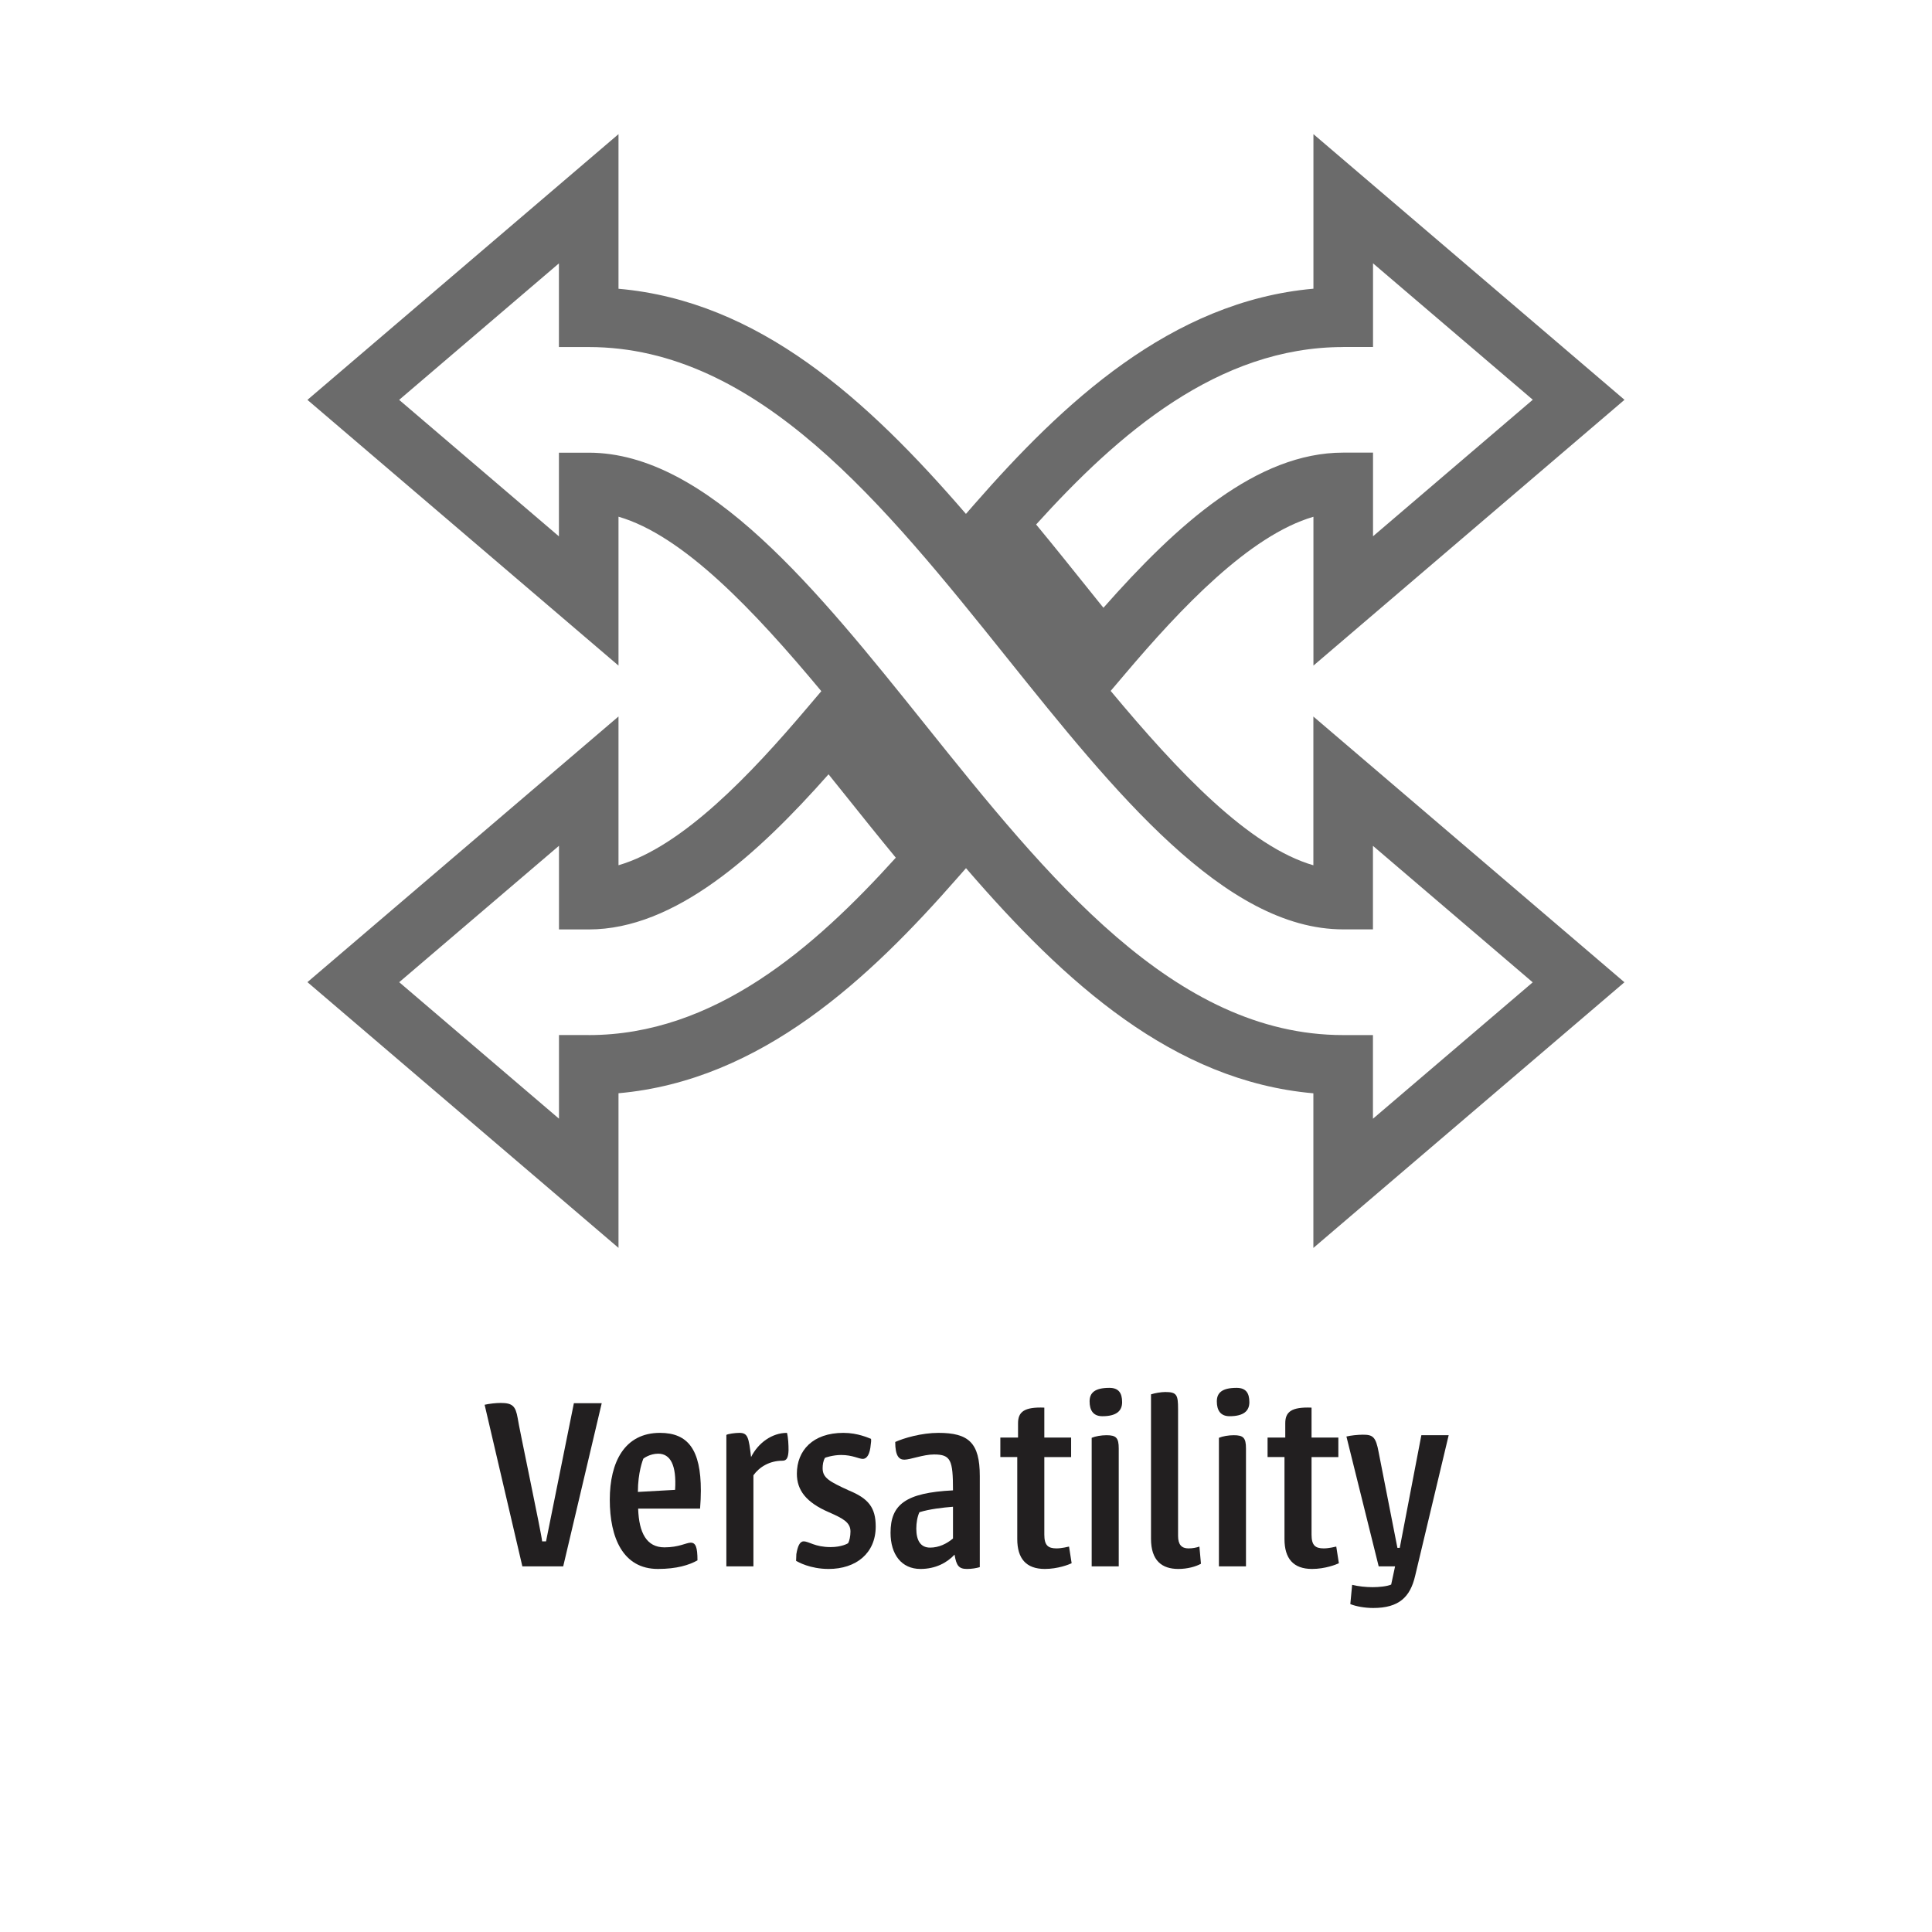 <?xml version="1.0" encoding="UTF-8"?><svg id="Layer_1" xmlns="http://www.w3.org/2000/svg" xmlns:xlink="http://www.w3.org/1999/xlink" viewBox="0 0 297 297"><defs><style>.cls-1{clip-path:url(#clippath);}.cls-2{fill:none;}.cls-2,.cls-3,.cls-4{stroke-width:0px;}.cls-5{isolation:isolate;}.cls-3{fill:#221f20;}.cls-4{fill:#6b6b6b;}</style><clipPath id="clippath"><rect class="cls-2" y="1.75" width="297" height="190.08"/></clipPath></defs><g id="Versatility"><g class="cls-1"><path class="cls-4" d="m201.91,133.02c-9.92-2.87-20.79-14.34-31.17-26.81l2.26-2.66c8.46-9.98,19.06-21.24,28.91-24.11v22.88l47.82-40.86-47.82-40.84v23.76c-21.96,1.95-38.62,17.7-52.12,33.13l-1.3,1.49c-15.26-17.71-31.92-32.73-53.41-34.61v-23.77l-47.82,40.85,47.82,40.85v-22.89c9.92,2.88,20.79,14.34,31.18,26.82l-2.26,2.66c-8.46,9.98-19.05,21.23-28.92,24.1v-22.87l-47.82,40.84,47.82,40.85v-23.77c21.97-1.95,38.61-17.7,52.11-33.11l1.31-1.49c15.26,17.7,31.91,32.72,53.4,34.61v23.77l47.82-40.84-47.82-40.85v22.88h.01Zm4.58-79.68h4.58v-12.86l24.56,20.97-24.56,20.99v-12.86h-4.58c-13.27,0-25.52,11-36.86,23.85-.19-.23-.38-.47-.57-.7l-1.45-1.81c-2.91-3.63-5.6-6.99-8.33-10.29,12.6-13.94,27.96-27.28,47.21-27.28m-115.98,105.76h-4.58v12.86l-24.56-20.98,24.56-20.97v12.86h4.58c13.25,0,25.9-11.46,36.86-23.85.24.29.47.58.7.88l1.32,1.64c2.8,3.5,5.55,6.94,8.32,10.3-12.59,13.93-27.95,27.27-47.21,27.27m120.56-16.23v-12.86l24.56,20.98-24.56,20.97v-12.86h-4.58c-26.01,0-45.49-24.3-64.32-47.81-16.44-20.51-33.44-41.72-51.66-41.72h-4.58v12.86l-24.56-20.98,24.56-20.98v12.86h4.58c26.02,0,45.49,24.3,64.33,47.81,16.44,20.51,33.44,41.71,51.65,41.71h4.58v.02Z"/></g><g class="cls-5"><g class="cls-5"><path class="cls-3" d="m74.5,215.95c.68-.16,1.72-.28,2.48-.28,1.84,0,2.28.52,2.6,2.32.12,1.04,3.72,18.04,3.76,18.96h.6l4.28-21.24h4.28s-5.92,25.08-5.92,25.08h-6.28l-5.8-24.84Z"/></g><g class="cls-5"><path class="cls-3" d="m101.46,220.27c4.32,0,6.28,2.6,6.28,8.88,0,.84-.04,1.76-.12,2.76h-9.52c.12,3.76,1.32,5.96,4.04,5.96,2.24,0,3.36-.72,4.04-.72.76,0,1.04.68,1.04,2.72-1.28.72-3.2,1.32-6.08,1.32-5.4,0-7.4-4.84-7.4-10.64s2.28-10.28,7.72-10.28Zm-.28,3.2c-1.28,0-2.24.72-2.28.76-.08.2-.84,2.12-.84,5.12l5.72-.32c.24-3.8-.72-5.56-2.6-5.56Z"/><path class="cls-3" d="m111.66,220.59c.2-.16,1.36-.32,2-.32,1.32,0,1.44.72,1.8,3.72,1.08-2.16,3.2-3.72,5.52-3.72.2.76.24,1.88.24,2.68-.04,1.12-.28,1.6-.92,1.6-2,0-3.56.96-4.48,2.24v14h-4.16v-20.2Z"/><path class="cls-3" d="m129.66,220.27c2.24,0,3.88.8,4.24.92.04.28,0,.6-.04.84-.12,1.48-.56,2.24-1.24,2.24-.6,0-1.56-.6-3.32-.6-1.24,0-2.44.4-2.48.44-.28.48-.36,1.08-.36,1.6,0,1.48,1.04,2.04,4,3.4,3.04,1.24,4.16,2.64,4.16,5.56,0,4.12-3.04,6.52-7.24,6.52-2.84,0-4.72-1.08-5-1.24,0-.36.04-.72.04-1.04.2-1.2.52-1.96,1.12-1.96.84,0,1.72.88,4.16.88,1.68,0,2.64-.56,2.68-.6.2-.36.36-1.08.36-1.8,0-1.44-1.24-2.04-3.32-2.96-3.52-1.52-4.92-3.4-4.92-5.92,0-3.56,2.44-6.28,7.16-6.28Z"/><path class="cls-3" d="m148.66,241.19c-1.24,0-1.64-.48-1.92-2.2-1.16,1.24-2.92,2.2-5.24,2.2-2.92,0-4.6-2.24-4.6-5.56,0-4.32,2.28-6.16,9.6-6.52,0-4.64-.32-5.52-2.92-5.52-1.64,0-3.64.8-4.56.8-.84,0-1.4-.6-1.4-2.72,1.32-.6,4.04-1.4,6.64-1.4,4.64,0,6.36,1.52,6.36,6.64v14c-.52.16-1.24.28-1.96.28Zm-5.68-3.28c1.36,0,2.56-.6,3.52-1.4v-4.88c-1.56.12-3.64.36-5.16.84-.32.68-.48,1.64-.48,2.52,0,1.8.64,2.92,2.12,2.92Z"/><path class="cls-3" d="m153.78,220.99h2.72v-2.2c0-1.76.96-2.52,4.04-2.4v4.6h4.12v3h-4.12v11.92c0,1.64.56,2.12,1.88,2.12.76,0,1.76-.24,1.92-.28l.4,2.56c-.4.2-2.12.88-4.12.88-2.88,0-4.24-1.6-4.24-4.6v-12.6h-2.6v-3Z"/><path class="cls-3" d="m170.54,213.35c1.4,0,1.96.76,1.96,2.2,0,1.32-.84,2.16-3.04,2.16-1.44,0-1.96-.96-1.96-2.28s.8-2.08,3.04-2.08Zm-2.72,27.44v-19.76c.56-.24,1.48-.4,2.28-.4,1.48,0,1.88.4,1.88,2.04v18.12h-4.16Z"/><path class="cls-3" d="m176.94,214.35c.6-.2,1.56-.36,2.2-.36,1.76,0,1.96.44,1.96,2.6v19.52c0,1.36.56,1.92,1.6,1.92.64,0,1.24-.12,1.68-.28l.24,2.64c-.8.44-2.08.8-3.48.8-2.52,0-4.2-1.28-4.2-4.64v-22.2Z"/><path class="cls-3" d="m190.1,213.35c1.4,0,1.96.76,1.96,2.2,0,1.32-.84,2.16-3.04,2.16-1.44,0-1.96-.96-1.96-2.28s.8-2.08,3.04-2.08Zm-2.72,27.44v-19.76c.56-.24,1.48-.4,2.28-.4,1.48,0,1.88.4,1.88,2.04v18.12h-4.16Z"/><path class="cls-3" d="m194.86,220.99h2.72v-2.2c0-1.76.96-2.52,4.04-2.4v4.6h4.12v3h-4.12v11.92c0,1.64.56,2.12,1.88,2.12.76,0,1.76-.24,1.92-.28l.4,2.56c-.4.2-2.12.88-4.12.88-2.88,0-4.24-1.6-4.24-4.6v-12.6h-2.6v-3Z"/><path class="cls-3" d="m206.98,220.83c.64-.16,1.76-.28,2.52-.28,1.52,0,2,.28,2.44,2.72l2.88,14.68h.36l3.32-17.32h4.2l-5.16,21.64c-.76,3.24-2.48,4.92-6.44,4.92-1.28,0-2.64-.24-3.52-.6l.28-2.96c.96.24,2.12.36,3.16.36.96,0,2.2-.12,2.84-.4l.6-2.8h-2.52l-4.96-19.96Z"/></g></g></g></svg>